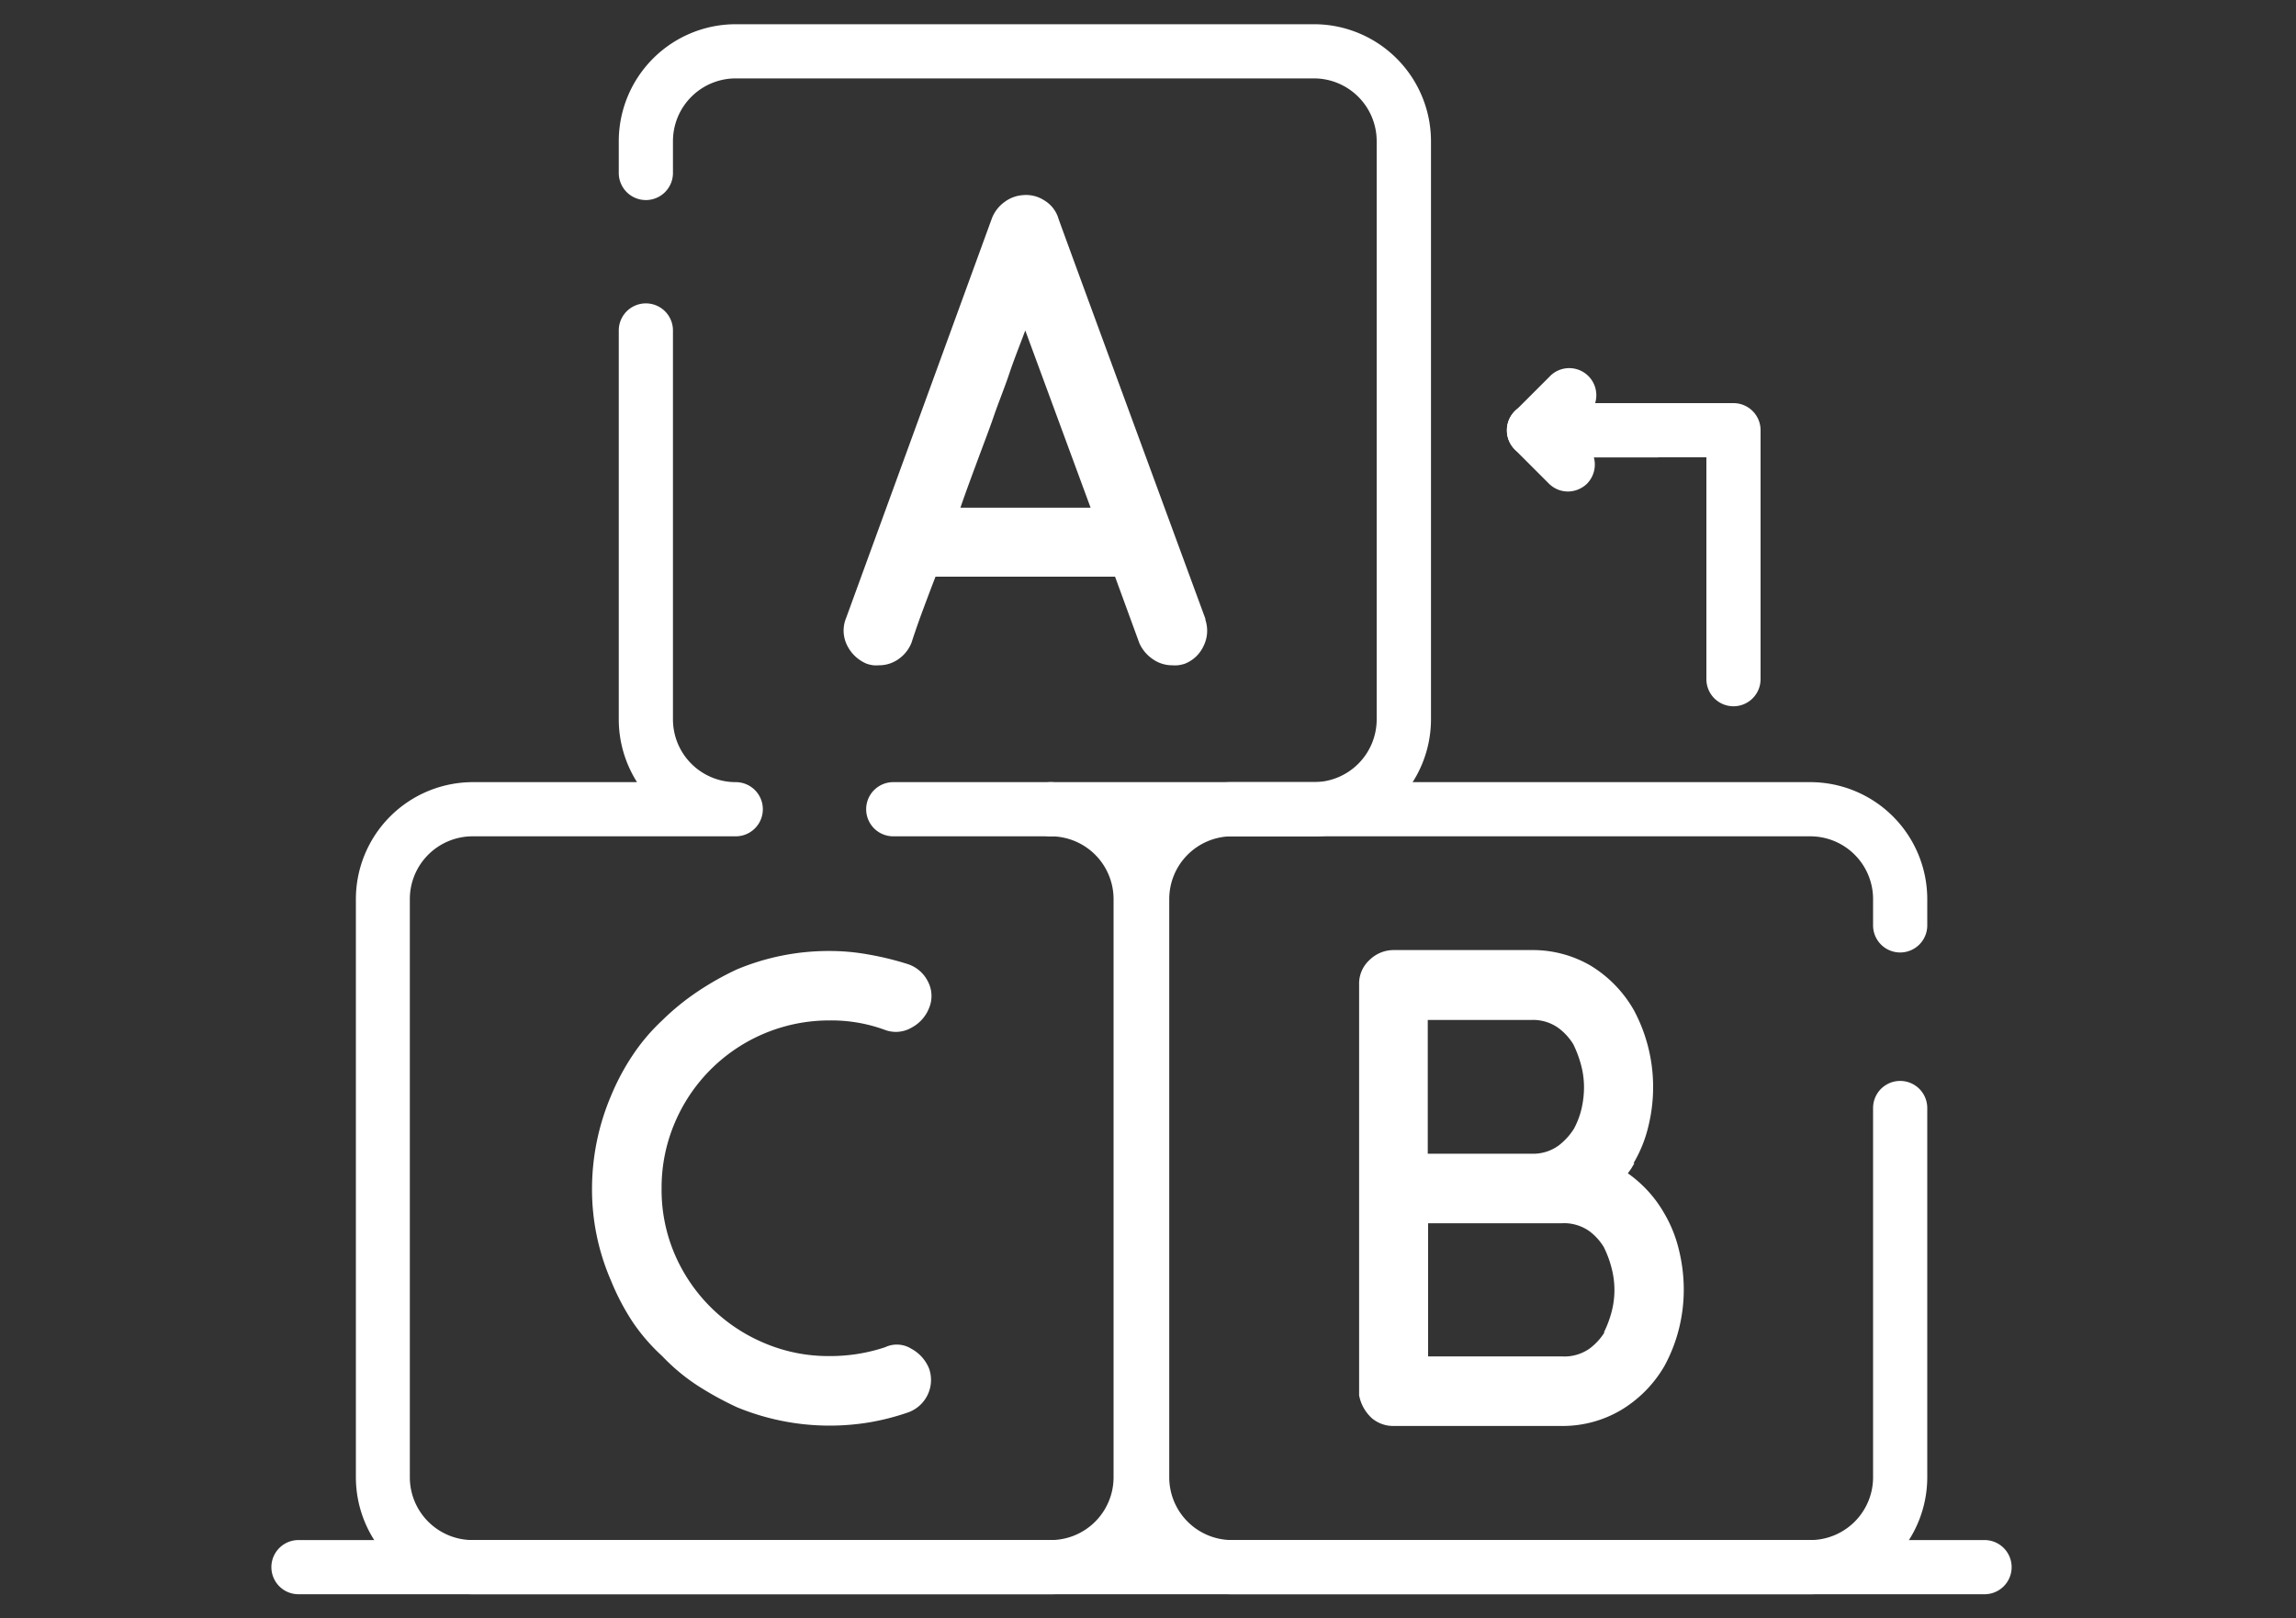 <svg id="Слой_1" data-name="Слой 1" xmlns="http://www.w3.org/2000/svg" viewBox="0 0 200 141"><rect x="0" y="0" width="200" height="141" fill="#333333" stroke="none"/><defs><style>.cls-1{fill:#fff;}</style></defs><title>Ic-1</title><path class="cls-1" d="M157.69,138.89H107.32A10.2,10.2,0,0,1,97.13,128.7V78.33a10.2,10.2,0,0,1,10.19-10.19h50.37a10.2,10.2,0,0,1,10.19,10.19v2.29a2.36,2.36,0,1,1-4.72,0V78.33a5.47,5.47,0,0,0-5.47-5.47H107.32a5.47,5.47,0,0,0-5.47,5.47V128.7a5.47,5.47,0,0,0,5.47,5.47h50.37a5.47,5.47,0,0,0,5.47-5.47V96.53a2.36,2.36,0,1,1,4.72,0V128.7A10.2,10.2,0,0,1,157.69,138.89Z"/><path class="cls-1" d="M105,54a3,3,0,0,1-.16,2.28,3,3,0,0,1-1.65,1.55,3.13,3.13,0,0,1-.6.13,3.79,3.79,0,0,1-.49,0,2.91,2.91,0,0,1-1.66-.52,3.33,3.33,0,0,1-1.19-1.4l-2.12-5.8H81.49c-.35.9-.71,1.86-1.09,2.88s-.72,2-1,2.87a3.12,3.12,0,0,1-1.09,1.4,2.92,2.92,0,0,1-1.76.57,3.38,3.38,0,0,1-.47,0,3.09,3.09,0,0,1-.57-.13,3.32,3.32,0,0,1-1.73-1.63,2.86,2.86,0,0,1-.08-2.35S86.41,19,86.41,19a3.16,3.16,0,0,1,1.09-1.4A3,3,0,0,1,89.1,17a2.91,2.91,0,0,1,1.87.46,2.77,2.77,0,0,1,1.24,1.61C92.16,19,105,53.91,105,53.91ZM95,44.23,89.31,28.79c-.49,1.31-1,2.58-1.4,3.78S87,35,86.57,36.25s-.92,2.51-1.4,3.81-1,2.68-1.51,4.17Z"/><path class="cls-1" d="M142.37,101.34l-.28.47-.29.41a10.81,10.81,0,0,1,3.16,3.47,11.49,11.49,0,0,1,1.29,3.21,14.52,14.52,0,0,1,.42,3.47,14,14,0,0,1-.44,3.47,13.6,13.6,0,0,1-1.27,3.21,10.78,10.78,0,0,1-3.78,3.81,10,10,0,0,1-5.13,1.37H121.4a2.87,2.87,0,0,1-1.89-.67,3.58,3.58,0,0,1-1.12-2s0-35.79,0-35.79a2.78,2.78,0,0,1,.91-2.14,3,3,0,0,1,2.15-.86h12a10,10,0,0,1,5.13,1.37A10.78,10.78,0,0,1,142.32,88,14.14,14.14,0,0,1,144,94.66a14.32,14.32,0,0,1-.42,3.49,11.49,11.49,0,0,1-1.29,3.19Zm-18-.83h9a3.78,3.78,0,0,0,2.41-.72,5.58,5.58,0,0,0,1.32-1.45,7.09,7.09,0,0,0,.65-1.69,8.44,8.44,0,0,0,.23-1.94,7.55,7.55,0,0,0-.26-1.94,10,10,0,0,0-.67-1.79,5.07,5.07,0,0,0-1.27-1.4,3.78,3.78,0,0,0-2.41-.72h-9Zm15.33,15.59a9.28,9.28,0,0,0,.67-1.76,7.48,7.48,0,0,0,0-3.91,9.07,9.07,0,0,0-.67-1.79,4.88,4.88,0,0,0-1.24-1.37,3.81,3.81,0,0,0-2.44-.7H124.4v11.6h11.65a3.81,3.81,0,0,0,2.44-.7,5.23,5.23,0,0,0,1.29-1.42Z"/><path class="cls-1" d="M64.2,122.6a28.48,28.48,0,0,1-3.44-1.89,17.16,17.16,0,0,1-3.08-2.57,16.56,16.56,0,0,1-2.59-3,20.58,20.58,0,0,1-1.87-3.58,19.86,19.86,0,0,1-1.65-8,20.74,20.74,0,0,1,1.65-8.08,20.26,20.26,0,0,1,1.87-3.52,17,17,0,0,1,2.59-3.06,21.12,21.12,0,0,1,3.08-2.51,25,25,0,0,1,3.44-1.94,20.73,20.73,0,0,1,8.08-1.6,18.83,18.83,0,0,1,3.39.31,25.94,25.94,0,0,1,3.4.83,3,3,0,0,1,1.76,1.52,2.71,2.71,0,0,1,.1,2.31,3.29,3.29,0,0,1-1.53,1.71,2.7,2.7,0,0,1-2.3.2,13.51,13.51,0,0,0-4.82-.83,14.6,14.6,0,0,0-13.51,8.94,14.39,14.39,0,0,0-1.14,5.72,14.22,14.22,0,0,0,1.14,5.7A14.64,14.64,0,0,0,66.56,117a14.22,14.22,0,0,0,5.72,1.14,15.07,15.07,0,0,0,4.82-.77,2.38,2.38,0,0,1,2.28.13,3.41,3.41,0,0,1,1.55,1.73,3,3,0,0,1-1.86,3.83,21.09,21.09,0,0,1-3.37.86,21.15,21.15,0,0,1-11.5-1.32Z"/><path class="cls-1" d="M91.54,138.89H41.17A10.2,10.2,0,0,1,31,128.7V78.33A10.2,10.2,0,0,1,41.17,68.14H55.49a10.21,10.21,0,0,1-1.59-5.47V28.79a2.36,2.36,0,0,1,4.72,0V62.67a5.47,5.47,0,0,0,5.47,5.47,2.36,2.36,0,0,1,0,4.72H41.17a5.47,5.47,0,0,0-5.47,5.47V128.7a5.47,5.47,0,0,0,5.47,5.47H91.54A5.47,5.47,0,0,0,97,128.7V78.33a5.47,5.47,0,0,0-5.47-5.47,2.36,2.36,0,0,1,0-4.72h22.92a5.47,5.47,0,0,0,5.47-5.47V12.3a5.47,5.47,0,0,0-5.47-5.47H64.09a5.47,5.47,0,0,0-5.47,5.47v2.77a2.36,2.36,0,0,1-4.72,0V12.3A10.2,10.2,0,0,1,64.09,2.11h50.37A10.2,10.2,0,0,1,124.65,12.3V62.67a10.2,10.2,0,0,1-10.19,10.19H100.14a10.21,10.21,0,0,1,1.59,5.47V128.7A10.2,10.2,0,0,1,91.54,138.89Z"/><path class="cls-1" d="M151,61.53a2.36,2.36,0,0,1-2.36-2.36V39.84h-15a2.36,2.36,0,0,1,0-4.72H151a2.36,2.36,0,0,1,2.36,2.36V59.17A2.36,2.36,0,0,1,151,61.53Z"/><path class="cls-1" d="M144.35,39.84H133.62a2.35,2.35,0,0,1-1.67-4l3-3a2.36,2.36,0,0,1,4,2.28h5.48a2.36,2.36,0,1,1,0,4.72Z"/><path class="cls-1" d="M136.59,42.82a2.35,2.35,0,0,1-1.67-.69l-3-3a2.36,2.36,0,0,1,1.67-4h10.73a2.36,2.36,0,1,1,0,4.72h-5.48a2.38,2.38,0,0,1-.61,2.3A2.41,2.41,0,0,1,136.59,42.82Z"/><path class="cls-1" d="M91.54,72.86H77.81a2.36,2.36,0,0,1,0-4.72H91.54a2.36,2.36,0,0,1,0,4.72Z"/><path class="cls-1" d="M172.87,138.89H26a2.36,2.36,0,1,1,0-4.72H172.87a2.36,2.36,0,0,1,0,4.72Z"/></svg>